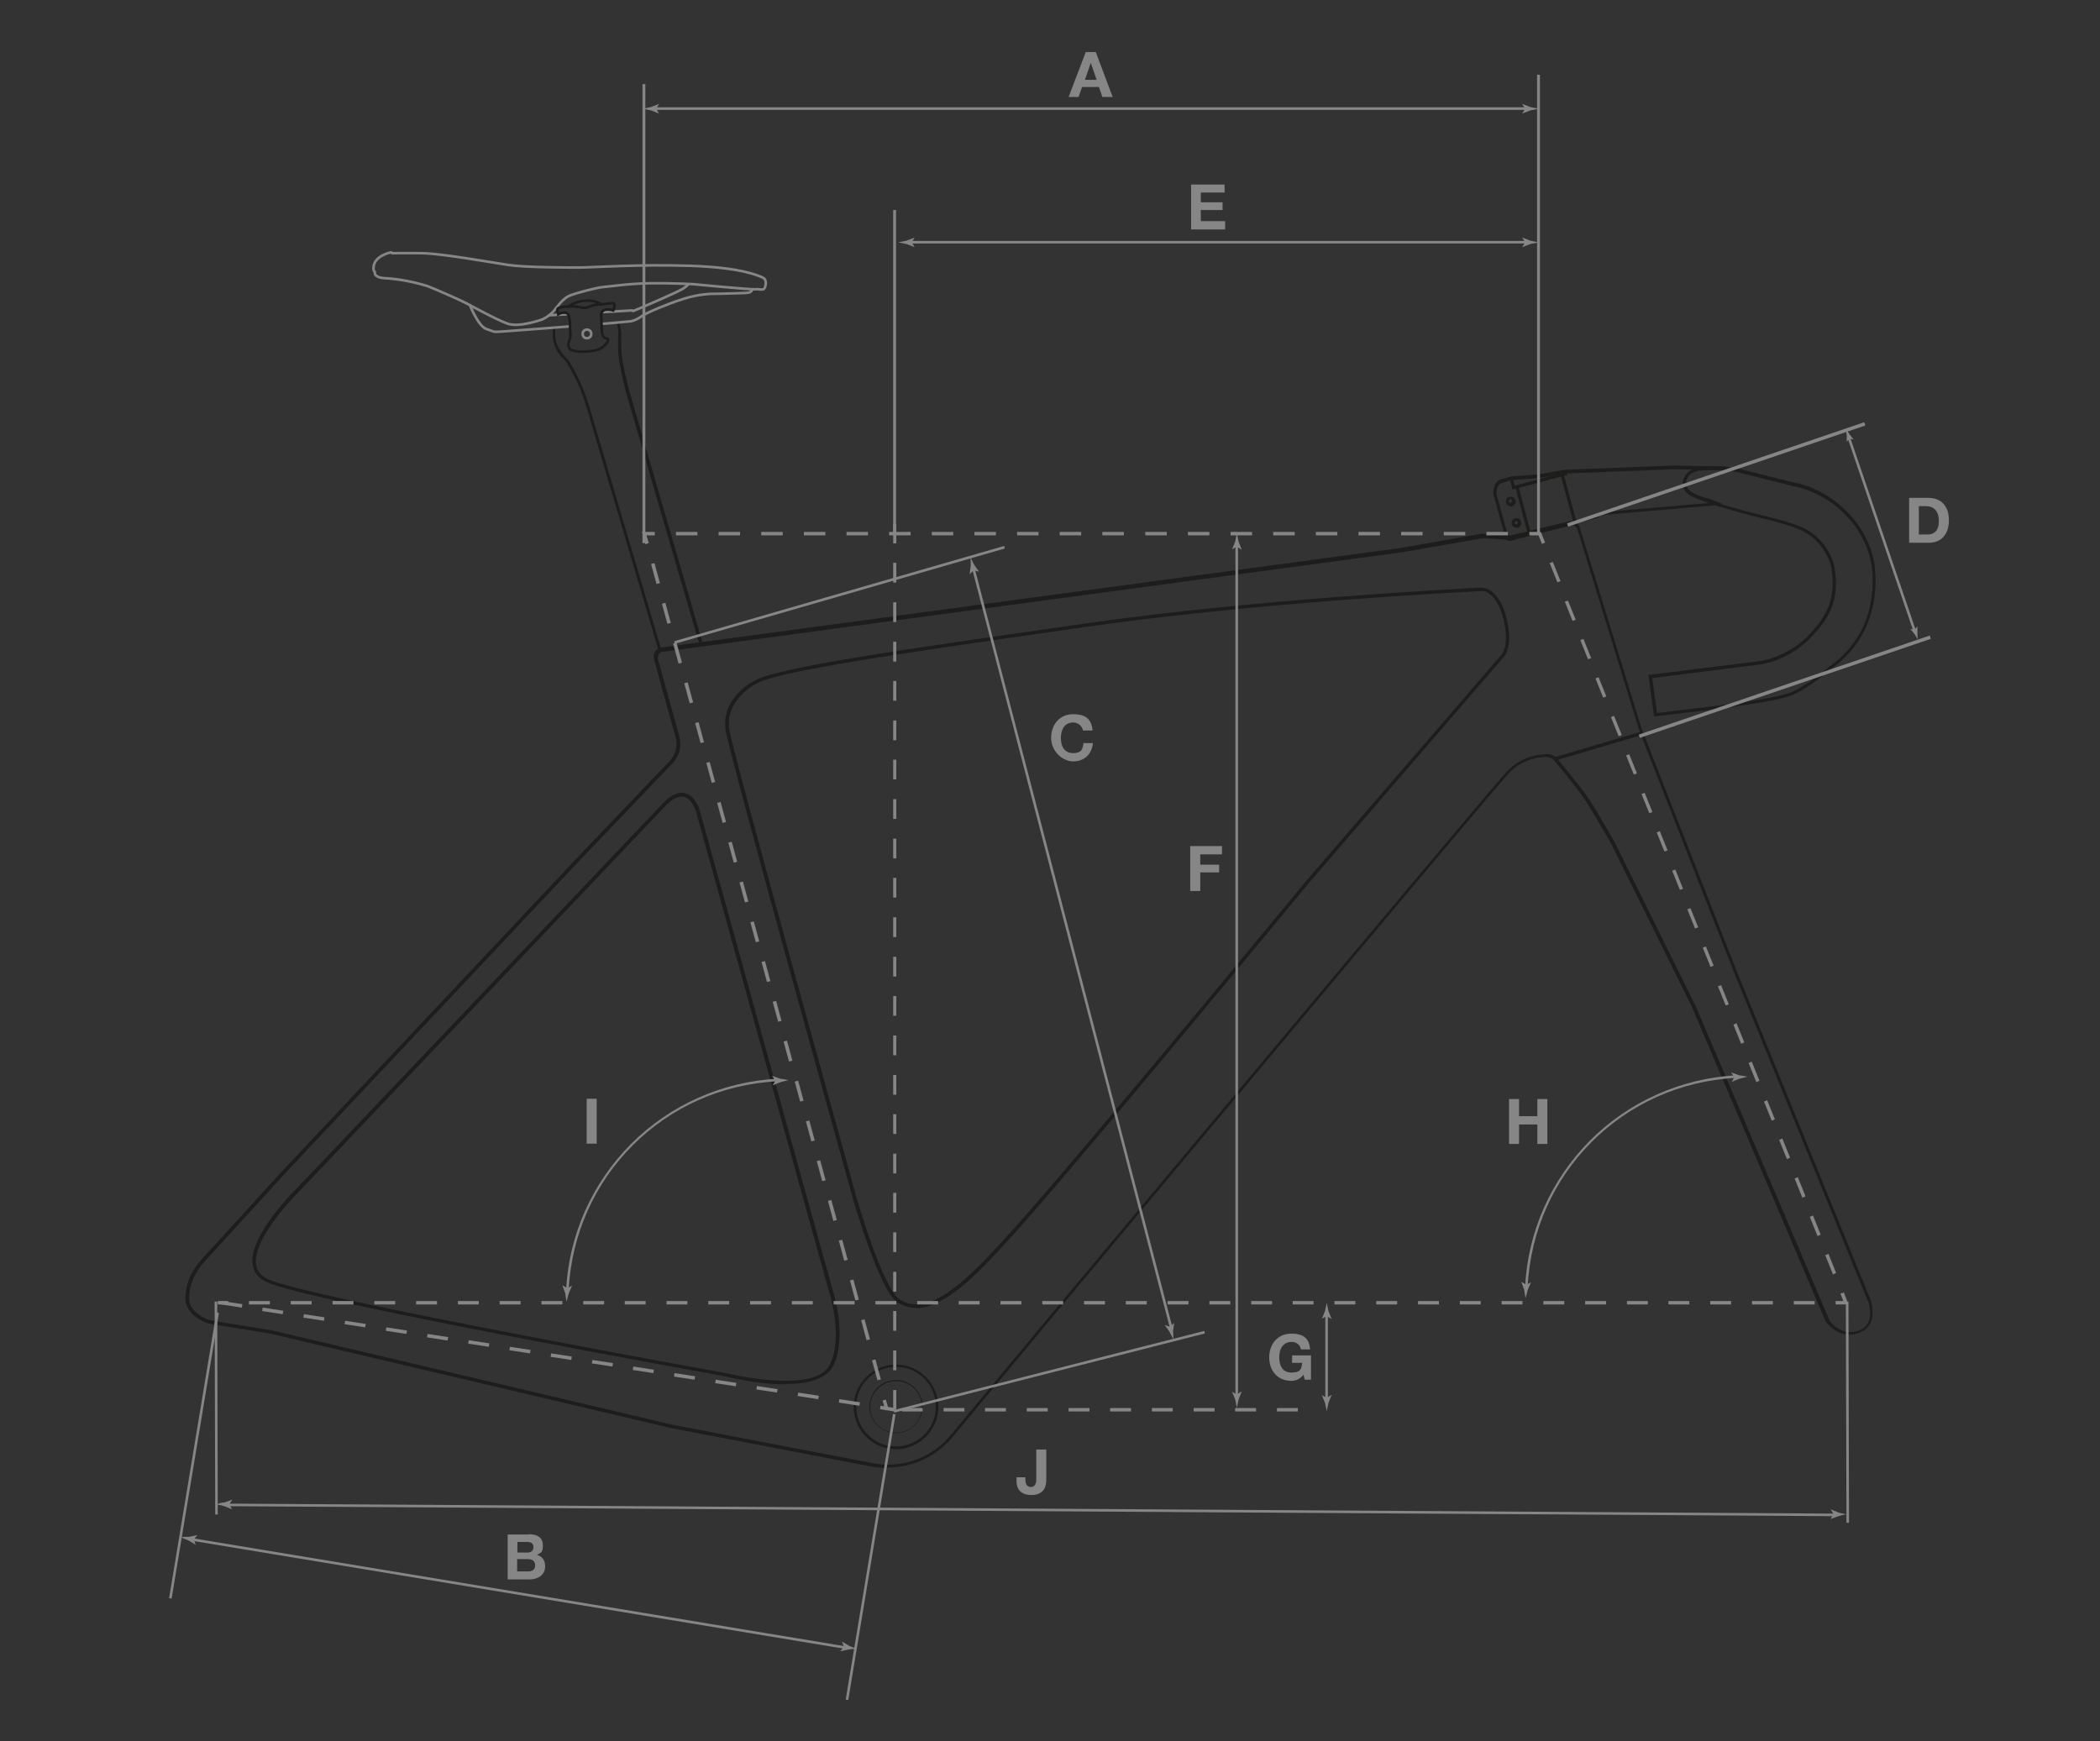 <?xml version="1.0" encoding="UTF-8"?>
<svg xmlns="http://www.w3.org/2000/svg" version="1.1" viewBox="0 0 733.8 608.5"><rect x="0" y="0" width="733.8" height="608.5" fill="#333333" stroke="none"/>
  <!-- Generator: Adobe Illustrator 29.6.1, SVG Export Plug-In . SVG Version: 2.1.1 Build 9)  -->
  <defs>
    <style>
      .st0 {
        fill: #fff;
      }

      .st1, .st2 {
        stroke: #1d1d1b;
      }

      .st1, .st2, .st3, .st4 {
        fill: none;
      }

      .st1, .st2, .st4 {
        stroke-miterlimit: 10;
      }

      .st1, .st4 {
        stroke-width: .9px;
      }

      .st5 {
        fill: #868686;
      }

      .st2 {
        stroke-width: 1.1px;
      }

      .st3 {
        stroke-miterlimit: 10;
        stroke-width: .9px;
      }

      .st3, .st4 {
        stroke: #868686;
      }

      .st6 {
        fill: #1d1d1b;
      }
    </style>
  </defs>
  <g id="Capa_1">
    <path class="st6" d="M310.3,513.1c-1.8,0-3.7-.2-5.5-.5l-70.3-13.5-140-33s-18.7-3-21-3.4c-2.7-.5-8.2-3.5-8.7-8.2,0-1.1,0-2.3.2-3.7.7-3.8,2.6-7.5,5.4-10.6l28.1-30.8,102.5-108.9,32.4-33.9c.2-.2,4.2-3.6,2.6-9.2-1.3-4.5-5.3-19-7.5-27.2h0c-.2-.9,0-1.8.4-2.5.5-.7,1.3-1.2,2.2-1.4l258.4-34.8,28.2-5,10.3.6,20.3-4.9c1.6-.4,3.3.5,3.7,2.1l21.6,70.3,33.1,84.4,46.9,115.2s3.3,8.8-3.9,11.6c-7,2.7-11.8-3.9-11.8-4h0c0-.1-46.7-109.9-46.7-109.9l-28.2-57s-6.1-10.8-9.4-15.7c-2.5-3.8-8.2-10.6-10.5-13.4-.6-.7-1.5-1.2-2.4-1.2s-8.1-.3-13.6,5.8c-8.1,8.8-156.3,186.2-157.8,188l-36.5,43.9c-5.7,6.8-14,10.6-22.7,10.6l.2.2h0ZM229.8,229.9c2.3,8.2,6.2,22.7,7.5,27.2,1.8,6.3-2.8,10.3-3,10.4l-32.3,33.8-102.5,108.9-28.1,30.8c-2.7,2.9-4.4,6.4-5.1,10-.2,1.3-.3,2.4-.2,3.4.4,4.1,5.6,6.7,7.7,7.1,2.3.4,20.8,3.4,21,3.4l140,33,70.3,13.5c10.1,1.9,20.4-1.8,27-9.7l36.5-43.9c1.5-1.8,149.7-179.2,157.8-188,5.9-6.5,13.7-6.2,14.6-6.2,1.3,0,2.5.7,3.3,1.7,2.3,2.8,8,9.7,10.6,13.5,3.4,5,9.4,15.8,9.5,15.9l28.2,57.1,46.7,109.7c.4.6,4.4,5.8,10.3,3.5,6-2.3,3.3-9.6,3.2-10l-46.9-115.2-33.1-84.5-21.6-70.3c-.3-1-1.3-1.5-2.3-1.3l-20.5,5-10.3-.6-28.1,4.9-258.5,34.8c-.5,0-1,.4-1.3.8-.3.4-.4,1-.2,1.5h0l-.2-.2h0Z"/>
    <path class="st6" d="M274.2,483.8c-9.6,0-19.7-2.5-20.4-2.7-5.9-1.1-146.1-26.3-160.6-33-2.8-1.3-4.4-3.3-4.9-5.9-1.7-10.2,15.2-26.7,15.9-27.4l127.2-133.8c2.9-3.1,5.6-4.4,8-3.8,3.6.9,5,5.8,5.1,6l46.3,167.1c.2.6,5.4,16.3.5,26.8-2.4,5.1-9.5,6.6-17,6.6h-.1ZM238.2,278.4c-1.7,0-3.7,1.2-5.9,3.5h0l-127.2,133.9c-.2.2-17.2,16.8-15.6,26.3.4,2.2,1.8,3.9,4.2,5,14.4,6.6,158.9,32.6,160.4,32.9.3,0,31,7.6,36-3.3,4.7-10.1-.5-25.7-.6-25.9l-46.3-167.2s-1.3-4.4-4.2-5.1c-.3,0-.6-.1-.9-.1h0Z"/>
    <path class="st6" d="M320.1,457.1c-2.3,0-4.5-.6-6.7-2.1-6.2-4.3-15.2-35.5-15.6-36.9-1.7-6.2-42.5-152.7-44.2-162.6-1.9-11.1,8.9-17,9.7-17.4,6.9-4.6,50.9-10.9,111.8-19.6l4.8-.7c59-8.4,129.3-12,137.2-12.4,1.5,0,2.9.3,4,1.2,1.7,1.3,4.1,4,5.4,9.8,2.4,10.1-1.1,13.4-1.3,13.5l-67.5,78.3c-.9,1-86.2,104.7-106.9,126.9l-1,1.1c-8.1,8.7-19.7,21-29.8,21h0ZM517.4,206.6h-.3c-7.8.4-78.1,4-137,12.4l-4.8.7c-60.8,8.7-104.7,15-111.3,19.4h0c-.1,0-10.9,5.6-9.1,16.2,1.7,9.8,43.8,160.9,44.2,162.5,0,.3,9.2,32.1,15.1,36.2,10.5,7.3,25.1-8.4,34.8-18.8l1-1.1c20.7-22.1,106-125.8,106.9-126.8l67.6-78.3s3.2-3,.9-12.4c-1.3-5.4-3.4-7.9-5-9.1s-1.9-.9-2.9-.9h-.1Z"/>
    <rect class="st6" x="543.1" y="260" width="31.5" height="1.2" transform="translate(-51 169.5) rotate(-16.5)"/>
    <path class="st6" d="M313.1,506.5c-8.2,0-14.8-6.7-14.8-14.8s6.7-14.8,14.8-14.8,14.8,6.7,14.8,14.8-6.7,14.8-14.8,14.8ZM313.1,477.7c-7.7,0-13.9,6.2-13.9,13.9s6.2,13.9,13.9,13.9,13.9-6.2,13.9-13.9-6.2-13.9-13.9-13.9Z"/>
    <path class="st6" d="M313.1,500.9c-5.1,0-9.3-4.2-9.3-9.3s4.2-9.3,9.3-9.3,9.3,4.2,9.3,9.3-4.2,9.3-9.3,9.3ZM313.1,482.7c-4.9,0-9,4-9,9s4,9,9,9,9-4,9-9-4-9-9-9Z"/>
    <g>
      <path class="st6" d="M578,250.5l-2-14.6,39.3-4.9s9-1.3,16.2-8.5c7.9-7.9,10.1-14.6,8.3-24.7,0,0-1.7-7.4-8.8-11.6,0,0-2.6-2-13.8-4.7-9.9-2.4-16.9-4.6-17.8-4.9l-38.3,3.3-1.2.2c-.4,0-.8.2-1.1.5s-.8.5-1.4.6c-1,.3-17.3,4.5-18,4.7l-10.9,3c-.5.2-1.6.4-2.3-.4,0-.1-.2-.3-.2-.5l-4.2-15.4c0-1.5.3-4.4,2.8-5.1,2.7-.7,3.4-1,3.4-1h0l9.5-.7,9.1-1.6,38.1-1.5,16.5.3,4.7.4,21.2,5.3c.4,0,10.4,1.6,19.1,11,8.8,9.4,9,19.3,9,19.7s1.3,9.5-3,19.4-12.3,14.9-12.6,15.1c-.2.2-7.9,7.1-14.4,9.4-6.5,2.3-30.3,5.1-31.3,5.2l-16,1.9h.1ZM577.3,236.8l1.7,12.4,14.9-1.8c.2,0,24.7-2.9,31-5.1,6.3-2.2,14-9.1,14.1-9.2.2-.1,8.1-5.1,12.3-14.6,4.1-9.6,2.9-18.8,2.9-18.9,0-.2-.3-10-8.7-19-8.5-9.1-18.4-10.6-18.5-10.6l-21.2-5.3-4.6-.4-16.4-.3-38,1.5-9.1,1.6-9.5.7c-.2,0-1.1.3-3.3,1-2.2.6-2,3.7-2,3.8l4.2,15.3h0c.3.3,1,0,1,0l11-3c.2,0,17.1-4.4,18-4.7.5-.2.8-.3,1-.4.5-.4,1.1-.6,1.7-.7l1.2-.2,38.6-3.3h0s7.3,2.4,17.8,4.9c11.6,2.8,14.1,4.7,14.2,4.8,7.5,4.4,9.2,11.9,9.3,12.3,1.9,10.5-.4,17.5-8.6,25.7-7.5,7.5-16.5,8.8-16.9,8.9l-38.2,4.8v-.2h0Z"/>
      <path class="st6" d="M601.1,177.2l-4.1-1.5c-.2,0-.4-.1-.6-.2-.4-.1-.8-.2-1.2-.4-.7-.2-1.1-.4-1.9-.7-2.7-1-5.4-2.4-5.3-5.6,0-1.5.8-2.9,2.2-4,1.3-1,3-1.5,4.8-1.5l7.9-.3v1.1l-7.9.3c-1.6,0-3,.4-4.1,1.2s-1.7,1.9-1.7,3.1c0,2,1.2,3.3,4.5,4.5.8.3,1.2.4,1.9.7l1.2.3c.2,0,.4.1.6.2l4.1,1.5-.4,1.1v.2h0Z"/>
      <polygon class="st6" points="528.5 171.1 527.5 167.2 528.5 166.9 529.3 169.7 546.2 165.2 546.2 164.9 547.3 164.6 547.6 166 528.5 171.1"/>
      <rect class="st6" x="531.7" y="170" width="1.1" height="17" transform="translate(-27.9 141.9) rotate(-14.8)"/>
      <rect class="st6" x="547.6" y="165.6" width="1.1" height="17.2" transform="translate(-26.5 148.8) rotate(-15.1)"/>
      <path class="st6" d="M527.8,176.9h0c-.9,0-1.7-.8-1.6-1.7h0c0-.5.2-.9.5-1.2s.8-.5,1.2-.4c.5,0,.9.2,1.2.5s.5.8.5,1.2-.2.9-.5,1.2-.7.5-1.1.5h-.2ZM527.2,175.1c0,.3.2.6.5.6s.3,0,.4-.2c0-.1.2-.2.2-.4v-.4c0-.1-.2-.2-.4-.2s-.3,0-.4.1c0,.1-.2.2-.2.4h0Z"/>
      <path class="st6" d="M529.9,184.4h0c-.5,0-.9-.2-1.2-.5s-.5-.8-.5-1.2h0c0-.9.8-1.7,1.7-1.6.5,0,.9.2,1.2.5s.5.8.5,1.2-.2.9-.5,1.2-.7.5-1.1.5h-.1ZM529.3,182.7v.4c0,.1.2.2.4.2.3,0,.6-.2.6-.5v-.4c0-.1-.2-.2-.4-.2-.3,0-.6.2-.6.5h0Z"/>
      <path class="st2" d="M528,167.1"/>
      <path class="st2" d="M648.1,206.8"/>
      <path class="st2" d="M603,170"/>
      <path class="st2" d="M603,169.3"/>
      <path class="st2" d="M539.9,175.7"/>
    </g>
    <path class="st6" d="M220,137c0,0-3.1-11.2-2.9-15.7,0-1.6,0-3.9-.1-5.7l-.2.2c-.4,0-.7.2-.8,1.9v3.5c-.3,4.6,2.7,15.6,2.8,16.1l25.4,87.3,1.2-.3-25.4-87.3Z"/>
    <path class="st6" d="M231.1,227.1l-25.1-84.8c-1.7-5.8-4.2-11.2-7.2-16.2-.8-.2-1.5-.7-2-1.2,0,.1.2.3.3.4,3.4,5.2,6.1,11,7.9,17.2l25.1,84.8h0l-.2.2,1.2-.4Z"/>
    <path class="st5" d="M453.5,493.3h-7.3v-1.2h7.3v1.2ZM438.9,493.3h-7.3v-1.2h7.3v1.2ZM424.4,493.3h-7.3v-1.2h7.3v1.2ZM409.8,493.3h-7.3v-1.2h7.3v1.2ZM395.2,493.3h-7.3v-1.2h7.3v1.2ZM380.7,493.3h-7.3v-1.2h7.3v1.2ZM366.1,493.3h-7.3v-1.2h7.3v1.2ZM351.5,493.3h-7.3v-1.2h7.3v1.2ZM337,493.3h-7.3v-1.2h7.3v1.2ZM322.4,493.3h-7.3v-1.2h7.3v1.2Z"/>
    <g>
      <rect class="st5" x="76.1" y="454.7" width="3.6" height="1.2"/>
      <path class="st5" d="M634.1,455.9h-7.3v-1.2h7.3v1.2ZM619.5,455.9h-7.3v-1.2h7.3v1.2ZM604.9,455.9h-7.3v-1.2h7.3v1.2ZM590.3,455.9h-7.3v-1.2h7.3v1.2ZM575.8,455.9h-7.3v-1.2h7.3v1.2ZM561.2,455.9h-7.3v-1.2h7.3v1.2ZM546.6,455.9h-7.3v-1.2h7.3v1.2ZM532,455.9h-7.3v-1.2h7.3v1.2ZM517.4,455.9h-7.3v-1.2h7.3v1.2ZM502.8,455.9h-7.3v-1.2h7.3v1.2ZM488.2,455.9h-7.3v-1.2h7.3v1.2ZM473.6,455.9h-7.3v-1.2h7.3v1.2ZM459,455.9h-7.3v-1.2h7.3v1.2ZM444.5,455.9h-7.3v-1.2h7.3v1.2ZM429.9,455.9h-7.3v-1.2h7.3v1.2ZM415.3,455.9h-7.3v-1.2h7.3v1.2ZM400.7,455.9h-7.3v-1.2h7.3v1.2ZM386.1,455.9h-7.3v-1.2h7.3v1.2ZM371.5,455.9h-7.3v-1.2h7.3v1.2ZM356.9,455.9h-7.3v-1.2h7.3v1.2ZM342.3,455.9h-7.3v-1.2h7.3v1.2ZM327.8,455.9h-7.3v-1.2h7.3v1.2ZM313.2,455.9h-7.3v-1.2h7.3v1.2ZM298.6,455.9h-7.3v-1.2h7.3v1.2ZM284,455.9h-7.3v-1.2h7.3v1.2ZM269.4,455.9h-7.3v-1.2h7.3v1.2ZM254.8,455.9h-7.3v-1.2h7.3v1.2ZM240.2,455.9h-7.3v-1.2h7.3v1.2ZM225.6,455.9h-7.3v-1.2h7.3v1.2ZM211.1,455.9h-7.3v-1.2h7.3v1.2ZM196.5,455.9h-7.3v-1.2h7.3v1.2ZM181.9,455.9h-7.3v-1.2h7.3v1.2ZM167.3,455.9h-7.3v-1.2h7.3v1.2ZM152.7,455.9h-7.3v-1.2h7.3v1.2ZM138.1,455.9h-7.3v-1.2h7.3v1.2ZM123.5,455.9h-7.3v-1.2h7.3v1.2ZM108.9,455.9h-7.3v-1.2h7.3v1.2ZM94.3,455.9h-7.3v-1.2h7.3v1.2Z"/>
      <polygon class="st5" points="645.9 455.9 641.4 455.9 641.4 454.7 644.1 454.7 643.1 452.1 644.3 451.7 645.9 455.9"/>
      <path class="st5" d="M640.5,445.4l-2.7-6.7,1.1-.5,2.7,6.7-1.1.5ZM635.1,432l-2.7-6.7,1.1-.5,2.7,6.7-1.1.5ZM629.8,418.6l-2.7-6.7,1.1-.5,2.7,6.7-1.1.5ZM624.4,405.1l-2.7-6.7,1.1-.5,2.7,6.7-1.1.5ZM619.1,391.7l-2.7-6.7,1.1-.5,2.7,6.7-1.1.5ZM613.7,378.2l-2.7-6.7,1.1-.5,2.7,6.7-1.1.5ZM608.4,364.8l-2.7-6.7,1.1-.5,2.7,6.7-1.1.5ZM603,351.4l-2.7-6.7,1.1-.4,2.7,6.7-1.1.4ZM597.7,337.9l-2.7-6.7,1.1-.4,2.7,6.7-1.1.4ZM592.3,324.5l-2.7-6.7,1.1-.4,2.7,6.7-1.1.4ZM587,311l-2.7-6.7,1.1-.4,2.7,6.7-1.1.4ZM581.6,297.6l-2.7-6.7,1.1-.4,2.7,6.7-1.1.4ZM576.3,284.2l-2.7-6.7,1.1-.4,2.7,6.7-1.1.4ZM570.9,270.7l-2.7-6.7,1.1-.4,2.7,6.7-1.1.4ZM565.6,257.3l-2.7-6.7,1.1-.4,2.7,6.7-1.1.4ZM560.2,243.8l-2.7-6.7,1.1-.4,2.7,6.7-1.1.4ZM554.9,230.4l-2.7-6.7,1.1-.4,2.7,6.7-1.1.4ZM549.5,217l-2.7-6.7,1.1-.4,2.7,6.7-1.1.4ZM544.2,203.5l-2.7-6.7,1.1-.4,2.7,6.7-1.1.4Z"/>
      <polygon class="st5" points="538.8 190.1 537.6 187.1 534.4 187.1 534.4 185.9 538.4 185.9 539.9 189.6 538.8 190.1"/>
      <path class="st5" d="M526.9,187.1h-7.5v-1.2h7.5v1.2ZM512,187.1h-7.5v-1.2h7.5v1.2ZM497.1,187.1h-7.5v-1.2h7.5v1.2ZM482.2,187.1h-7.5v-1.2h7.5v1.2ZM467.3,187.1h-7.5v-1.2h7.5v1.2ZM452.4,187.1h-7.5v-1.2h7.5v1.2ZM437.5,187.1h-7.5v-1.2h7.5v1.2ZM422.6,187.1h-7.5v-1.2h7.5v1.2ZM407.7,187.1h-7.5v-1.2h7.5v1.2ZM392.7,187.1h-7.5v-1.2h7.5v1.2ZM377.8,187.1h-7.5v-1.2h7.5v1.2ZM362.9,187.1h-7.5v-1.2h7.5v1.2ZM348,187.1h-7.5v-1.2h7.5v1.2ZM333.1,187.1h-7.5v-1.2h7.5v1.2ZM318.2,187.1h-7.5v-1.2h7.5v1.2ZM303.3,187.1h-7.5v-1.2h7.5v1.2ZM288.4,187.1h-7.5v-1.2h7.5v1.2ZM273.5,187.1h-7.5v-1.2h7.5v1.2ZM258.6,187.1h-7.5v-1.2h7.5v1.2ZM243.7,187.1h-7.5v-1.2h7.5v1.2Z"/>
      <polygon class="st5" points="225.5 190.2 224.3 185.9 228.8 185.9 228.8 187.1 225.9 187.1 226.7 189.8 225.5 190.2"/>
      <path class="st5" d="M306.6,482.4l-1.9-7,1.2-.3,1.9,7-1.2.3ZM302.8,468.4l-1.9-7,1.2-.3,1.9,7-1.2.3ZM298.9,454.5l-1.9-7,1.2-.3,1.9,7-1.2.3ZM295,440.6l-1.9-7,1.2-.3,1.9,7-1.2.3ZM291.2,426.7l-1.9-7,1.2-.3,1.9,7-1.2.3ZM287.3,412.8l-1.9-7,1.2-.3,1.9,7-1.2.3ZM283.5,398.9l-1.9-7,1.2-.3,1.9,7-1.2.3ZM279.6,385l-1.9-7,1.2-.3,1.9,7-1.2.3ZM275.7,371l-1.9-7,1.2-.3,1.9,7-1.2.3ZM271.9,357.1l-1.9-7,1.2-.3,1.9,7-1.2.3ZM268,343.2l-1.9-7,1.2-.3,1.9,7-1.2.3ZM264.1,329.3l-1.9-7,1.2-.3,1.9,7-1.2.3ZM260.3,315.4l-1.9-7,1.2-.3,1.9,7-1.2.3ZM256.4,301.5l-1.9-7,1.2-.3,1.9,7-1.2.3ZM252.5,287.6l-1.9-7,1.2-.3,1.9,7-1.2.3ZM248.7,273.6l-1.9-7,1.2-.3,1.9,7-1.2.3ZM244.8,259.7l-1.9-7,1.2-.3,1.9,7-1.2.3ZM241,245.8l-1.9-7,1.2-.3,1.9,7-1.2.3ZM237.1,231.9l-1.9-7,1.2-.3,1.9,7-1.2.3ZM233.2,218l-1.9-7,1.2-.3,1.9,7-1.2.3ZM229.4,204.1l-1.9-7,1.2-.3,1.9,7-1.2.3Z"/>
      <rect class="st5" x="308.9" y="489.2" width="1.2" height="3.6" transform="translate(-120 100.6) rotate(-15.5)"/>
    </g>
    <rect class="st5" x="537.1" y="26.1" width="1" height="160.4"/>
    <rect class="st5" x="312.1" y="73.4" width="1" height="113.1"/>
    <rect class="st5" x="224.5" y="29.4" width="1" height="160.4"/>
    <g>
      <rect class="st5" x="228.5" y="37.5" width="305.2" height=".9"/>
      <path class="st5" d="M229.3,38l1-1.7h0l-2.8,1.1c-1,.2-1.9.4-2.9.6,1,.2,1.9.4,2.9.6l2.8,1.1h0s-1-1.7-1-1.7Z"/>
      <path class="st5" d="M532.9,38l-1-1.7h0l2.8,1.1c1,.2,1.9.4,2.9.6-1,.2-1.9.4-2.9.6l-2.8,1.1h0s1-1.7,1-1.7Z"/>
    </g>
    <g>
      <rect class="st5" x="317.8" y="84.2" width="216" height=".9"/>
      <path class="st5" d="M318.6,84.7l1-1.7h0l-2.8,1.1c-1,.2-1.9.4-2.9.6,1,.2,1.9.4,2.9.6l2.8,1.1h0l-1-1.7Z"/>
      <path class="st5" d="M532.9,84.7l-1-1.7h0l2.8,1.1c1,.2,1.9.4,2.9.6-1,.2-1.9.4-2.9.6l-2.8,1.1h0l1-1.7Z"/>
    </g>
    <g>
      <path class="st5" d="M533.8,450h-.9c.9-19.4,9-37.6,22.7-51.4,13.7-13.7,32-21.8,51.3-22.8v.9c-39.7,1.9-71.2,33.4-73.1,73.2h0Z"/>
      <path class="st5" d="M606.1,376.4l-1,1.7h0l2.7-1.1c.9-.2,1.9-.5,2.8-.7-1-.2-1.9-.4-2.9-.5l-2.8-1h0l1.1,1.7h.1Z"/>
      <path class="st5" d="M533.3,449.1l1.7-1h0l-1.2,2.8c-.2.9-.5,1.9-.7,2.8-.2-1-.4-1.9-.5-2.9l-1-2.8h0l1.7,1h0Z"/>
    </g>
    <g>
      <path class="st5" d="M198.7,451.2h-.9c.9-19.4,9-37.6,22.7-51.4,13.7-13.7,32-21.8,51.3-22.8v.9c-39.7,1.9-71.2,33.4-73.1,73.2h0Z"/>
      <path class="st5" d="M271,377.6l-1,1.7h0l2.7-1.1c.9-.2,1.9-.5,2.8-.7-1-.2-1.9-.4-2.9-.5l-2.8-1h0l1.1,1.7h0Z"/>
      <path class="st5" d="M198.2,450.3l1.7-1h0l-1.2,2.8c-.2.9-.5,1.9-.7,2.8-.2-1-.4-1.9-.5-2.9l-1-2.8h0l1.7,1h0Z"/>
    </g>
    <path class="st5" d="M313.2,492.7h-1.1v-6.9h1.1v6.9ZM313.2,478.9h-1.1v-6.9h1.1v6.9ZM313.2,465.1h-1.1v-6.9h1.1v6.9ZM313.2,451.4h-1.1v-6.9h1.1v6.9ZM313.2,437.6h-1.1v-6.9h1.1v6.9ZM313.2,423.8h-1.1v-6.9h1.1v6.9ZM313.2,410.1h-1.1v-6.9h1.1v6.9ZM313.2,396.3h-1.1v-6.9h1.1v6.9ZM313.2,382.6h-1.1v-6.9h1.1v6.9ZM313.2,368.8h-1.1v-6.9h1.1v6.9ZM313.2,355h-1.1v-6.9h1.1v6.9ZM313.2,341.3h-1.1v-6.9h1.1v6.9ZM313.2,327.5h-1.1v-6.9h1.1v6.9ZM313.2,313.7h-1.1v-6.9h1.1v6.9ZM313.2,300h-1.1v-6.9h1.1v6.9ZM313.2,286.2h-1.1v-6.9h1.1v6.9ZM313.2,272.4h-1.1v-6.9h1.1v6.9ZM313.2,258.7h-1.1v-6.9h1.1v6.9ZM313.2,244.9h-1.1v-6.9h1.1v6.9ZM313.2,231.2h-1.1v-6.9h1.1v6.9ZM313.2,217.4h-1.1v-6.9h1.1v6.9ZM313.2,203.6h-1.1v-6.9h1.1v6.9ZM313.2,189.9h-1.1v-6.9h1.1v6.9Z"/>
    <g>
      <rect class="st5" x="463.1" y="459.1" width=".9" height="30.3"/>
      <path class="st5" d="M463.6,460l1.7,1h0l-1.1-2.8c-.2-1-.4-1.9-.6-2.9-.2,1-.4,1.9-.6,2.9l-1.1,2.7h0l1.7-1h0Z"/>
      <path class="st5" d="M463.6,488.5l1.7-1h0l-1.1,2.8c-.2,1-.4,1.9-.6,2.9-.2-1-.4-1.9-.6-2.9l-1.1-2.7h0l1.7,1h0Z"/>
    </g>
    <g>
      <rect class="st5" x="431.7" y="190.3" width=".9" height="297.9"/>
      <path class="st5" d="M432.2,191.1l1.7,1h0l-1.1-2.8c-.2-1-.4-1.9-.6-2.9-.2,1-.4,1.9-.6,2.9l-1.1,2.7h0l1.7-1h0Z"/>
      <path class="st5" d="M432.2,487.3l1.7-1h0l-1.1,2.8c-.2,1-.4,1.9-.6,2.9-.2-1-.4-1.9-.6-2.9l-1.1-2.7h0l1.7,1h0Z"/>
    </g>
    <path class="st5" d="M312.5,493.3l-5-.8.2-1.2,5,.8-.2,1.2ZM300.3,491.3l-7.2-1.1.2-1.2,7.2,1.1-.2,1.2ZM285.9,489l-7.2-1.1.2-1.2,7.2,1.1-.2,1.2ZM271.5,486.7l-7.2-1.1.2-1.2,7.2,1.1-.2,1.2ZM257.1,484.5l-7.2-1.1.2-1.2,7.2,1.1-.2,1.2ZM242.7,482.2l-7.2-1.1.2-1.2,7.2,1.1-.2,1.2ZM228.3,479.9l-7.2-1.1.2-1.2,7.2,1.1-.2,1.2ZM214,477.6l-7.2-1.1.2-1.2,7.2,1.1-.2,1.2ZM199.6,475.3l-7.2-1.1.2-1.2,7.2,1.1-.2,1.2ZM185.2,473l-7.2-1.1.2-1.2,7.2,1.1-.2,1.2ZM170.8,470.7l-7.2-1.1.2-1.2,7.2,1.1-.2,1.2ZM156.4,468.5l-7.2-1.1.2-1.2,7.2,1.1-.2,1.2ZM142,466.2l-7.2-1.1.2-1.2,7.2,1.1-.2,1.2ZM127.6,463.9l-7.2-1.1.2-1.2,7.2,1.1-.2,1.2ZM113.2,461.6l-7.2-1.1.2-1.2,7.2,1.1-.2,1.2ZM98.8,459.3l-7.2-1.1.2-1.2,7.2,1.1-.2,1.2ZM84.5,457l-7.2-1.1.2-1.2,7.2,1.1-.2,1.2Z"/>
    <rect class="st5" x="310.7" y="479" width="112" height=".9" transform="translate(-107.1 105.4) rotate(-14.3)"/>
    <g>
      <rect class="st5" x="374.2" y="193.9" width=".9" height="275" transform="translate(-71.4 105.1) rotate(-14.6)"/>
      <path class="st5" d="M408.9,463.7l-1.9-.6h0l1.7,2.4c.4.9.9,1.7,1.3,2.6,0-1,0-2-.1-2.9l.4-2.9h0l-1.4,1.4Z"/>
      <path class="st5" d="M340.2,199.3l-1.4,1.4h0l.4-3c0-1,0-2-.1-2.9.4.9.9,1.7,1.3,2.6l1.7,2.4h0l-1.9-.5Z"/>
    </g>
    <polygon class="st5" points="235.8 225 235.6 224.1 350.9 190.8 351.1 191.7 235.8 225"/>
    <g>
      <rect class="st5" x="180.9" y="440.9" width=".9" height="232" transform="translate(-397.7 644.9) rotate(-80.6)"/>
      <path class="st5" d="M67.7,538l1.3-1.5h0l-2.9.6c-1,0-2,0-2.9.2.9.4,1.8.7,2.7,1.1l2.5,1.5h0l-.7-1.9h0Z"/>
      <path class="st5" d="M294.9,575.5l-.7-1.8h0l2.5,1.5c.9.4,1.8.7,2.7,1.1-1,0-2,0-2.9.2l-2.9.6h0l1.3-1.5h0Z"/>
    </g>
    <rect class="st5" x="17.2" y="508.3" width="101.2" height=".9" transform="translate(-445.2 492.5) rotate(-80.6)"/>
    <rect class="st5" x="253.6" y="543.6" width="101.2" height=".9" transform="translate(-282.2 755.4) rotate(-80.6)"/>
    <g id="Manual_Dimension">
      <rect class="st5" x="570" y="239.4" width="107.4" height="1.2" transform="translate(-44.1 213.8) rotate(-18.8)"/>
      <rect class="st5" x="544.8" y="165.2" width="109.7" height="1.2" transform="translate(-21.4 202.1) rotate(-18.8)"/>
      <g>
        <path class="st0" d="M617.9,200.5h0Z"/>
        <path class="st0" d="M617.9,200.6h0Z"/>
        <path class="st0" d="M617.9,200.7h0Z"/>
        <path class="st0" d="M618,200.7h0Z"/>
      </g>
      <g>
        <rect class="st5" x="657.1" y="150.7" width=".9" height="71.9" transform="translate(-25.1 221.9) rotate(-18.8)"/>
        <path class="st5" d="M646.2,153.3l1.5.3h0l-1.5-1.9c-.4-.7-.8-1.3-1.2-2,0,.8.2,1.6.3,2.3v2.4h0l1-1.2h0Z"/>
        <path class="st5" d="M669,220.1l1-1.2h0v2.4c0,.8,0,1.6.2,2.3-.4-.7-.8-1.3-1.2-2l-1.5-1.8h0l1.5.3Z"/>
      </g>
    </g>
    <polygon class="st5" points="75.2 529.3 75 454.9 75.9 454.9 76.1 529.3 75.2 529.3"/>
    <polygon class="st5" points="645.2 532.2 645 454.9 645.9 454.9 646.1 532.2 645.2 532.2"/>
    <g>
      <polygon class="st5" points="79.3 526.4 79.3 525.5 641.7 529 641.7 529.9 79.3 526.4"/>
      <path class="st5" d="M80.1,525.8l1.1-1.7h0l-2.8,1c-1,0-2,.4-2.8.6.9.3,1.9.4,2.8.7l2.7,1.1h0l-1-1.8h0Z"/>
      <path class="st5" d="M640.7,529.2l-1-1.7h0l2.7,1.1c.9.3,1.9.4,2.8.7-1,0-2,.4-2.8.6l-2.8,1h0l1.1-1.7h0Z"/>
    </g>
    <path class="st5" d="M382.9,18.2l5.9,15.7h-3.6l-1.2-3.5h-5.9l-1.2,3.5h-3.5l6-15.7h3.5ZM381.1,22.1l-2,5.8h4.1l-2-5.8h0Z"/>
    <path class="st5" d="M184.7,536.2c3.2,0,5,1.2,5,3.9s-.8,2.6-2.1,3.3c1.9.5,2.9,2,2.9,4,0,3.1-2.6,4.6-5.5,4.6h-7.6v-15.7h7.4ZM184.3,542.6c1.3,0,2.1-.6,2.1-1.9s-.8-1.8-2.3-1.8h-3.3v3.7h3.5ZM184.5,549.2c1.6,0,2.5-.7,2.5-2.1s-.9-2.2-2.5-2.2h-3.8v4.3h3.7Z"/>
    <path class="st5" d="M381.7,255.3h-3.3c-.2-1.5-1.7-2.8-3.4-2.8-2.8,0-4.3,2.2-4.3,5.4s1.4,5.3,4.3,5.3,3.3-1.3,3.6-3.5h3.3c-.4,4-3.1,6.4-6.9,6.4s-7.7-3.6-7.7-8.2,2.9-8.3,7.7-8.3,6.4,2.1,6.8,5.7Z"/>
    <path class="st5" d="M673.8,174c4.4,0,7.2,2.8,7.2,7.8s-2.7,7.9-7.1,7.9h-6.8v-15.7h6.7ZM673.6,186.8c2.2,0,3.9-1.3,3.9-4.7s-1.7-5.2-4.5-5.2h-2.5v9.9h3.1Z"/>
    <path class="st5" d="M427.9,64.4v2.9h-8.3v3.4h7.6v2.7h-7.6v3.9h8.5v2.9h-11.9v-15.7h11.7Z"/>
    <path class="st5" d="M427,295.7v2.9h-7.6v3.6h6.6v2.7h-6.6v6.5h-3.5v-15.7h11Z"/>
    <path class="st5" d="M457.9,471.6h-3.3c-.4-1.8-1.7-2.6-3.3-2.6-2.9,0-4.3,2.3-4.3,5.4s1.3,5.3,4.3,5.3,3.5-1.1,3.7-3.4h-3.5v-2.6h6.6v8.5h-2.2l-.4-1.8c-1.1,1.5-2.6,2.2-4.3,2.2-4.8,0-7.7-3.6-7.7-8.2s2.9-8.3,7.7-8.3,6.3,2.1,6.6,5.5Z"/>
    <path class="st5" d="M530.8,384.1v6h6.4v-6h3.5v15.7h-3.5v-6.8h-6.4v6.8h-3.5v-15.7h3.5Z"/>
    <path class="st5" d="M208.5,384v15.7h-3.5v-15.7h3.5Z"/>
    <path class="st5" d="M365.6,506.4v10.8c0,3.4-1.7,5.3-5.2,5.3s-5.2-1.9-5.2-4.8v-1.4h3.1v.8c0,1.8.7,2.6,2,2.6s1.8-1.3,1.8-2.4v-10.7h3.5Z"/>
    <path class="st6" d="M198.8,126.1c-3.6-3.7-4.8-5.9-4.8-9.4s.1-1.6.3-2.4h-.9c-.2.8-.3,1.6-.3,2.4,0,4.3,2.3,8.1,5.7,10.2-.2-.5,0-.2,0-.7Z"/>
    <path class="st6" d="M216,117.7c.3.4.5.8.6,1.3,0,.2,0,.3,0,.5.2-.9.4-1.8.4-2.8s-.2-2.4-.5-3.6h-1c.4,1.1.6,2.3.6,3.6s0,.7,0,1Z"/>
    <path class="st6" d="M205.1,104.7c-2.8,0-5.3.9-7.3,2.5h.9c0,0,.6,0,.6,0,1.7-1.1,3.7-1.7,5.8-1.7s2.5.2,3.7.7v-.2h1.8c-1.7-.9-3.5-1.4-5.5-1.4Z"/>
  </g>
  <g id="Capa_2">
    <path id="Trazado_2063" class="st4" d="M136.6,88.2s-6.1,1.1-6.1,5.6c0,0,0,.8.3,1,.3.2,0,1.1.6,1.5s.9.9,4.3,1c4.6.4,9.2,1.3,13.7,2.7,2.4.9,11.7,5,13.4,5.9s10.4,5.7,14.5,7.2,12.3-1.5,12.3-1.5c1.4-.7,2.7-1.6,3.8-2.8,1.2-1.5,3.4-4.6,5.7-5.5s9.3-2.8,11.8-3,8.8-1.2,16.2-1.3,14.9.3,14.9.3c0,0,20.9,2,22,1.8s2.6.5,3.1-.3,1-3.1-.6-3.8-7.5-3.5-25.2-4.1c-17.7-.6-35.1.6-38.8.6s-18.9,0-24.9-.9-23.2-4-30-4.1-10.5,0-10.5,0l-.2-.2Z"/>
    <path id="Trazado_2064" class="st4" d="M210.2,113.2l10.2-.9c1.4-.3,2.6-.9,3.7-1.7,1.4-1.2,10.3-4.8,13.7-5.8,3.4-1.2,7-1.9,10.6-2.1,3.6,0,11.9-.3,11.9-.3,0,0,1.6,0,2.1-.5.3-.2.4-.6.5-1"/>
    <path id="Trazado_2065" class="st4" d="M164.1,106.4s3,7.7,5.9,8.6,1.9,1.1,5,.9,23.8-1.8,23.8-1.8h.2"/>
    <line id="Línea_19" class="st4" x1="198.7" y1="109.8" x2="191.6" y2="110.2"/>
    <path id="Trazado_2066" class="st4" d="M240.7,99s-.3.9-2.4,2.1-11.8,5.4-15.1,6.8-1.5.5-2.4.6l-10.4.6"/>
    <path id="Trazado_2068" class="st1" d="M195.1,109.7s-.8-1.5,0-2,4.6-.8,6.4-.5,2.8.6,3.6.3c1.5-.7,3.2-1.1,4.9-1.1,2.9-.2,4.5-.9,4.7,0,0,.7,0,1.5-.4,2.1-.8-.3-1.7-.4-2.6-.3-1.3.3-1.8.9-1.6,3.3s0,4.6.6,5.9,1.7.5,1.8,1.3c0,1.2-2.1,3.3-4.3,3.7-5.2,1.1-8.9.2-9.3-.7-.4-.8-.4-1.7,0-2.5.7-1.3.3-3.9.3-3.9,0,0,.2-5.5-1.2-5.9-1-.3-2-.1-2.9.4h0Z"/>
    <circle id="Elipse_5" class="st3" cx="205.1" cy="116.7" r="1.5"/>
  </g>
</svg>